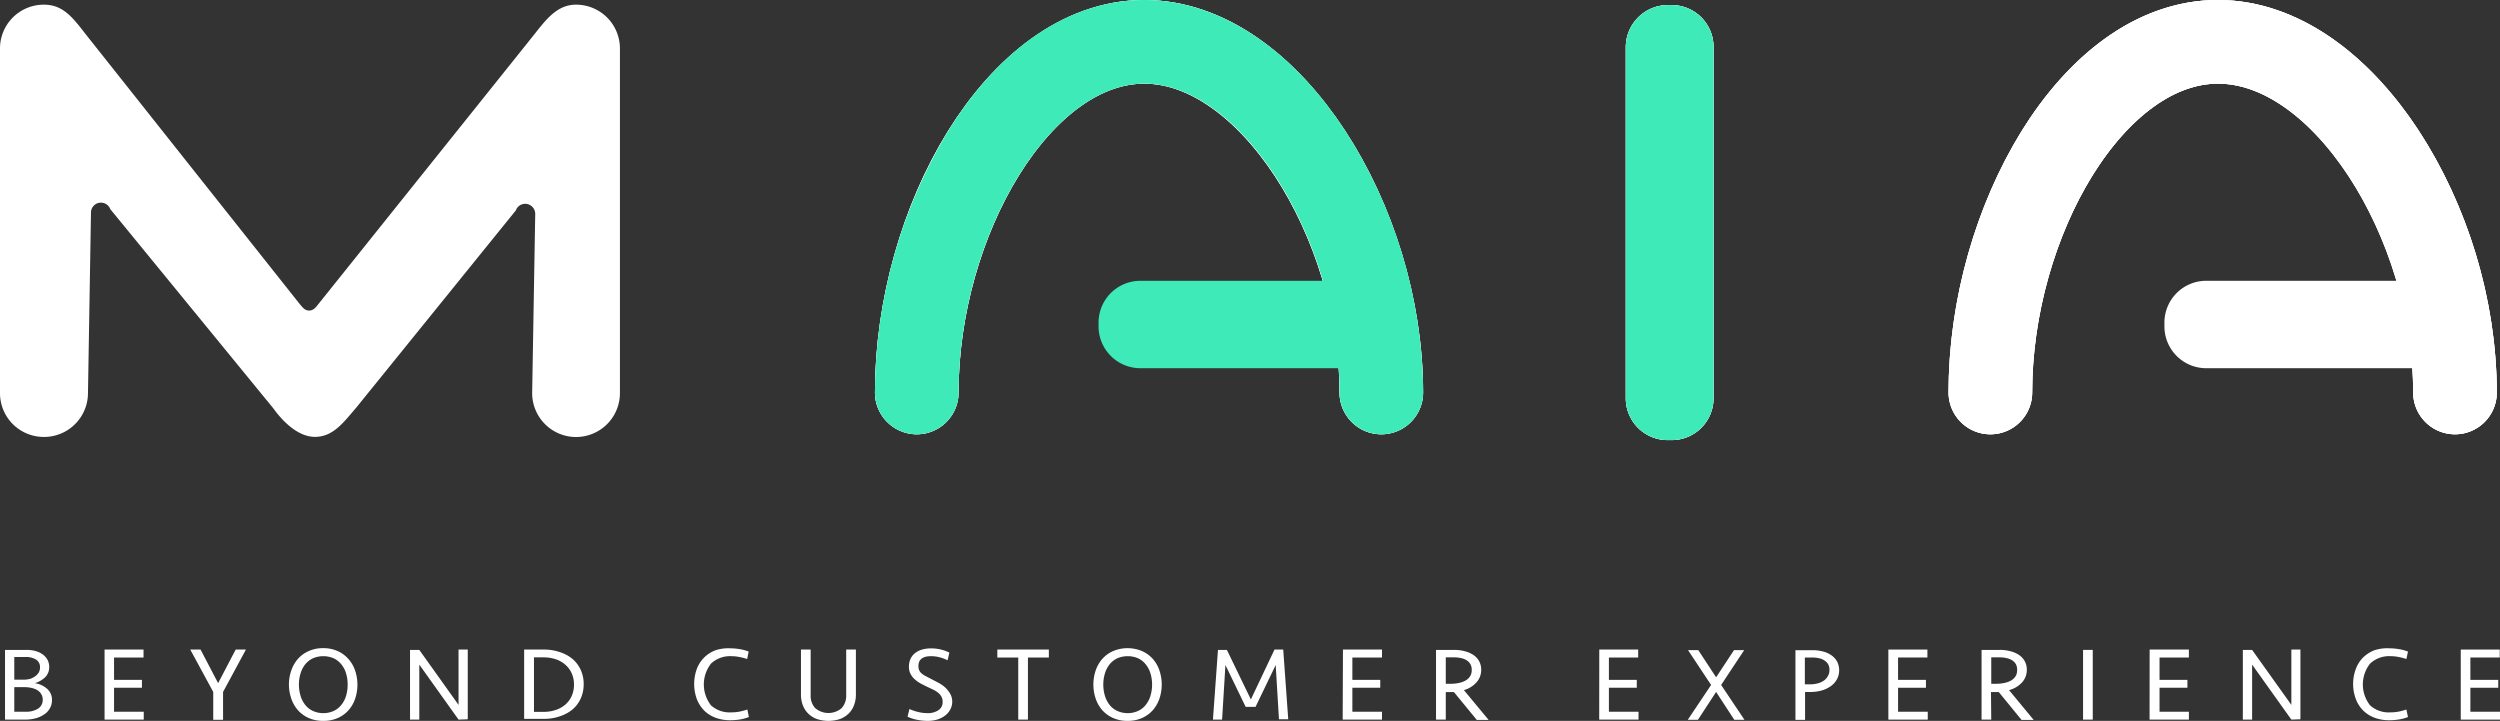<svg xmlns="http://www.w3.org/2000/svg" viewBox="0 0 358.63 103.41"><rect x="0" y="0" width="358.63" height="103.41" fill="#333333" stroke="none"/><defs><style>.cls-1{fill:#fff;}.cls-2{fill:none;stroke:#fff;stroke-linecap:round;stroke-linejoin:round;stroke-width:12px;}.cls-3{fill:#3deab8;}</style></defs><g id="Capa_2" data-name="Capa 2"><g id="Capa_1-2" data-name="Capa 1"><path class="cls-1" d="M239.27.73h.54a6,6,0,0,1,6,6.05V57.13a6,6,0,0,1-6,6h-.54a6,6,0,0,1-6.05-6V6.78A6.05,6.05,0,0,1,239.27.73Z"/><path class="cls-2" d="M131.51,56.3c0-24.41,14.61-50.3,32.64-50.3s34,25.89,34,50.3"/><path class="cls-2" d="M285.52,56.3c0-24.41,14.62-50.3,32.65-50.3s34,25.89,34,50.3"/><path class="cls-1" d="M239.27.73h.54a6,6,0,0,1,6,6.05V57.13a6,6,0,0,1-6,6h-.54a6,6,0,0,1-6.05-6V6.78A6.05,6.05,0,0,1,239.27.73Z"/><path class="cls-2" d="M131.51,56.3c0-24.41,14.61-50.3,32.64-50.3s34,25.89,34,50.3"/><path class="cls-2" d="M285.52,56.3c0-24.41,14.62-50.3,32.65-50.3s34,25.89,34,50.3"/><path class="cls-1" d="M88.93,7V56.4a6.3,6.3,0,0,1-6.29,6.29h0a6.3,6.3,0,0,1-6.3-6.29l.44-25.74a1.45,1.45,0,0,0-1.19-1.4,1.42,1.42,0,0,0-1.59.92L51.1,58.48c-1.78,2.05-3.25,4.17-5.89,4.19s-4.93-2.59-6-4.09L15.82,30a1.43,1.43,0,0,0-2.77.51l-.43,25.88a6.3,6.3,0,0,1-6.3,6.29h0A6.28,6.28,0,0,1,0,56.42V7A6.28,6.28,0,0,1,6.29.67h0c2.63,0,4,1.63,5.9,4.11L43,43.62c.46.54.75.93,1.35.93s.93-.43,1.34-.95l31-38.72C78.33,2.8,79.94.67,82.61.67h0A6.29,6.29,0,0,1,88.93,7Z"/><path class="cls-3" d="M239.27.73h.54a6,6,0,0,1,6,6.05V57.13a6,6,0,0,1-6,6h-.54a6,6,0,0,1-6.05-6V6.78A6.05,6.05,0,0,1,239.27.73Z"/><path class="cls-3" d="M202.09,46.28v.54a6,6,0,0,1-6,6H163.59a6,6,0,0,1-6-6v-.54a6,6,0,0,1,6-6h32.46A6,6,0,0,1,202.09,46.28Z"/><path class="cls-1" d="M355,46.28v.54a6,6,0,0,1-6.05,6H316.54a6,6,0,0,1-6.05-6v-.54a6,6,0,0,1,6.05-6H349A6,6,0,0,1,355,46.28Z"/><path class="cls-3" d="M198.16,62.3a6,6,0,0,1-6-6c0-21.94-14.13-44.3-28-44.3-13.45,0-26.64,21.94-26.64,44.3a6,6,0,0,1-12,0A73,73,0,0,1,136,18.83C143.5,6.69,153.51,0,164.15,0s21,6.82,28.79,18.71A70.28,70.28,0,0,1,204.16,56.3,6,6,0,0,1,198.16,62.3Z"/><path class="cls-1" d="M352.18,62.3a6,6,0,0,1-6-6c0-21.94-14.13-44.3-28-44.3-13.45,0-26.65,21.94-26.65,44.3a6,6,0,1,1-12,0A73,73,0,0,1,290,18.83C297.52,6.69,307.53,0,318.17,0s21,6.82,28.78,18.71A70.2,70.2,0,0,1,358.18,56.3,6,6,0,0,1,352.18,62.3Z"/><path class="cls-1" d="M7.46,100.42a2.32,2.32,0,0,1-.28,1.14,2.49,2.49,0,0,1-.79.89,4,4,0,0,1-1.23.58,6.09,6.09,0,0,1-1.6.2H.72v-10H3.83a4.6,4.6,0,0,1,1.33.18,3.13,3.13,0,0,1,1,.49,2.37,2.37,0,0,1,.67.78,2.19,2.19,0,0,1,.23,1,2,2,0,0,1-.58,1.47A3.66,3.66,0,0,1,5,98a3.44,3.44,0,0,1,1.77.82A2.1,2.1,0,0,1,7.46,100.42ZM3.33,97.5a3.71,3.71,0,0,0,1-.12A2.57,2.57,0,0,0,5.06,97a1.71,1.71,0,0,0,.5-.54,1.43,1.43,0,0,0,.18-.72,1.26,1.26,0,0,0-.56-1.12,2.64,2.64,0,0,0-1.48-.37H2.05V97.5Zm2.8,2.87a1.48,1.48,0,0,0-.21-.79A1.67,1.67,0,0,0,5.35,99a2.78,2.78,0,0,0-.85-.32,4.85,4.85,0,0,0-1-.11H2.05v3.53h1.6a3.3,3.3,0,0,0,1.81-.44A1.48,1.48,0,0,0,6.13,100.37Z"/><path class="cls-1" d="M15,93.18h5.59v1.14H16.36v3.21h4v1.13h-4v3.44h4.26v1.13H15Z"/><path class="cls-1" d="M33.81,93.18h1.47L32,99.26v4H30.59v-4l-3.3-6.08h1.48L31.29,98Z"/><path class="cls-1" d="M46.36,103.41a5,5,0,0,1-2.1-.42,4.53,4.53,0,0,1-1.54-1.13,5,5,0,0,1-.94-1.66,6.17,6.17,0,0,1,0-4,4.91,4.91,0,0,1,.94-1.66,4.4,4.4,0,0,1,1.54-1.13,4.84,4.84,0,0,1,2.1-.43,4.9,4.9,0,0,1,2.1.43A4.36,4.36,0,0,1,50,94.56a4.77,4.77,0,0,1,.95,1.66,6.35,6.35,0,0,1,0,4,4.86,4.86,0,0,1-.95,1.66A4.49,4.49,0,0,1,48.46,103,5,5,0,0,1,46.36,103.41Zm0-1.11a3.5,3.5,0,0,0,1.52-.32,3,3,0,0,0,1.1-.88,3.73,3.73,0,0,0,.67-1.3,5.5,5.5,0,0,0,.22-1.59,5.41,5.41,0,0,0-.22-1.59,3.73,3.73,0,0,0-.67-1.3,3.18,3.18,0,0,0-1.1-.88,3.77,3.77,0,0,0-3,0,3.21,3.21,0,0,0-1.11.88,3.89,3.89,0,0,0-.66,1.3,5.41,5.41,0,0,0-.23,1.59,5.51,5.51,0,0,0,.23,1.59,3.89,3.89,0,0,0,.66,1.3,3,3,0,0,0,1.11.88A3.5,3.5,0,0,0,46.36,102.3Z"/><path class="cls-1" d="M65.78,103.23l-5.63-7.89v7.89H58.82v-10h1.33l5.63,7.89V93.18H67.1v10Z"/><path class="cls-1" d="M75.19,93.18H78a6.94,6.94,0,0,1,2.35.38,5.43,5.43,0,0,1,1.82,1,4.66,4.66,0,0,1,1.16,1.59,4.91,4.91,0,0,1,.4,2,5,5,0,0,1-.4,2,4.66,4.66,0,0,1-1.16,1.59,5.59,5.59,0,0,1-1.82,1,6.7,6.7,0,0,1-2.35.38H75.19ZM78,102.12a5.27,5.27,0,0,0,1.7-.27,4,4,0,0,0,1.38-.76A3.64,3.64,0,0,0,82,99.87a4,4,0,0,0,.34-1.66A3.92,3.92,0,0,0,82,96.56a3.58,3.58,0,0,0-.93-1.23,4,4,0,0,0-1.38-.77A5.55,5.55,0,0,0,78,94.3h-1.4v7.82Z"/><path class="cls-1" d="M104.75,93a9,9,0,0,1,1.42.13,6,6,0,0,1,1.23.34l-.22,1.07a7.2,7.2,0,0,0-1.11-.29,5.71,5.71,0,0,0-1.16-.12A4,4,0,0,0,102,95.19a4.87,4.87,0,0,0,0,6,4,4,0,0,0,2.94,1,6.51,6.51,0,0,0,1.16-.11,8.54,8.54,0,0,0,1.11-.3l.22,1.08a6,6,0,0,1-1.23.34,9,9,0,0,1-1.42.12,5.89,5.89,0,0,1-2.21-.39,4.49,4.49,0,0,1-1.64-1.09,4.84,4.84,0,0,1-1-1.64,6.36,6.36,0,0,1,0-4.16,4.58,4.58,0,0,1,2.66-2.74A5.89,5.89,0,0,1,104.75,93Z"/><path class="cls-1" d="M121.39,93.18h1.39v6.49a4.17,4.17,0,0,1-.26,1.47,3.26,3.26,0,0,1-.75,1.19,3.59,3.59,0,0,1-1.23.8,5.3,5.3,0,0,1-3.4,0,3.41,3.41,0,0,1-1.23-.8,3.26,3.26,0,0,1-.75-1.19,4.17,4.17,0,0,1-.26-1.47V93.18h1.39v6.55a2.61,2.61,0,0,0,.64,1.84,2.92,2.92,0,0,0,3.82,0,2.66,2.66,0,0,0,.64-1.84Z"/><path class="cls-1" d="M136.6,100.62a2.34,2.34,0,0,1-.28,1.16,2.68,2.68,0,0,1-.76.88,3.51,3.51,0,0,1-1.11.56,4.75,4.75,0,0,1-1.38.19,7.68,7.68,0,0,1-1.49-.15,5.81,5.81,0,0,1-1.39-.45l.27-1.1a6.82,6.82,0,0,0,1.23.42,5.55,5.55,0,0,0,1.35.17,2.71,2.71,0,0,0,1.58-.42,1.35,1.35,0,0,0,.6-1.2,1.42,1.42,0,0,0-.17-.74,1.78,1.78,0,0,0-.47-.56,3.58,3.58,0,0,0-.71-.45l-.85-.4c-.34-.17-.67-.33-1-.51a4.77,4.77,0,0,1-.83-.6,2.65,2.65,0,0,1-.58-.77,2.15,2.15,0,0,1-.22-1,2.58,2.58,0,0,1,.23-1.14,2.25,2.25,0,0,1,.66-.83,2.9,2.9,0,0,1,1-.5,4.76,4.76,0,0,1,1.3-.17,6,6,0,0,1,1.41.17,5.45,5.45,0,0,1,1.2.44l-.26,1.1a5.25,5.25,0,0,0-1.1-.42,4.89,4.89,0,0,0-1.25-.17c-1.22,0-1.83.47-1.83,1.42a1.55,1.55,0,0,0,.09.55,1.46,1.46,0,0,0,.29.44,2.9,2.9,0,0,0,.55.39l.82.43,1,.52a5.17,5.17,0,0,1,1,.66,3.86,3.86,0,0,1,.76.9A2.31,2.31,0,0,1,136.6,100.62Z"/><path class="cls-1" d="M150.46,93.18v1.14h-3v8.91h-1.39V94.32h-3V93.18Z"/><path class="cls-1" d="M161.75,103.41a5,5,0,0,1-2.1-.42,4.63,4.63,0,0,1-1.54-1.13,5,5,0,0,1-.94-1.66,6.35,6.35,0,0,1,0-4,4.91,4.91,0,0,1,.94-1.66,4.49,4.49,0,0,1,1.54-1.13,5.34,5.34,0,0,1,4.2,0,4.49,4.49,0,0,1,1.54,1.13,4.91,4.91,0,0,1,.94,1.66,6.35,6.35,0,0,1,0,4,5,5,0,0,1-.94,1.66,4.63,4.63,0,0,1-1.54,1.13A5,5,0,0,1,161.75,103.41Zm0-1.11a3.5,3.5,0,0,0,1.52-.32,2.89,2.89,0,0,0,1.1-.88,3.73,3.73,0,0,0,.67-1.3,5.51,5.51,0,0,0,.23-1.59,5.41,5.41,0,0,0-.23-1.59,3.73,3.73,0,0,0-.67-1.3,3.09,3.09,0,0,0-1.1-.88,3.77,3.77,0,0,0-3,0,3.21,3.21,0,0,0-1.11.88,3.89,3.89,0,0,0-.66,1.3,5.41,5.41,0,0,0-.23,1.59,5.51,5.51,0,0,0,.23,1.59,3.89,3.89,0,0,0,.66,1.3,3,3,0,0,0,1.11.88A3.5,3.5,0,0,0,161.75,102.3Z"/><path class="cls-1" d="M182.83,93.18h1.25l.72,10h-1.33L183,95.4l-2.89,6h-1.42l-2.9-6-.48,7.83H174l.72-10H176l3.44,7.11Z"/><path class="cls-1" d="M192.65,93.18h5.6v1.14H194v3.21h4v1.13h-4v3.44h4.25v1.13h-5.64Z"/><path class="cls-1" d="M207.4,103.23H206v-10h2.61a5.58,5.58,0,0,1,1.51.19,3.82,3.82,0,0,1,1.23.53,2.52,2.52,0,0,1,.83.89,2.49,2.49,0,0,1,.3,1.23,2.65,2.65,0,0,1-.67,1.81A3.83,3.83,0,0,1,210,99l3.55,4.28h-1.7l-3.28-4H207.4Zm3.72-7.18a1.53,1.53,0,0,0-.21-.81,1.58,1.58,0,0,0-.55-.54,2.46,2.46,0,0,0-.8-.3,4.19,4.19,0,0,0-.95-.1H207.4v3.79h.7a5.48,5.48,0,0,0,1.18-.12,3.2,3.2,0,0,0,1-.37,1.87,1.87,0,0,0,.64-.64A1.67,1.67,0,0,0,211.12,96.05Z"/><path class="cls-1" d="M229.42,93.18H235v1.14h-4.2v3.21h4v1.13h-4v3.44h4.25v1.13h-5.64Z"/><path class="cls-1" d="M246.18,99.26l-2.61,4h-1.46l3.35-5-3.31-5h1.47l2.56,3.9,2.57-3.9h1.46l-3.31,5,3.35,5h-1.46Z"/><path class="cls-1" d="M263.83,96.13a2.69,2.69,0,0,1-.31,1.3,2.9,2.9,0,0,1-.89,1,4.31,4.31,0,0,1-1.33.63,6.29,6.29,0,0,1-1.66.21h-.7v4h-1.38v-10H260a5.63,5.63,0,0,1,1.51.19,3.5,3.5,0,0,1,1.22.55,2.59,2.59,0,0,1,.82.92A2.73,2.73,0,0,1,263.83,96.13Zm-1.39,0a1.68,1.68,0,0,0-.19-.84,1.58,1.58,0,0,0-.54-.55,2.13,2.13,0,0,0-.8-.32,4.31,4.31,0,0,0-1-.1h-1v3.85h.74a4.21,4.21,0,0,0,1.11-.14,2.63,2.63,0,0,0,.88-.4,1.83,1.83,0,0,0,.57-.64A1.73,1.73,0,0,0,262.44,96.11Z"/><path class="cls-1" d="M270.89,93.18h5.6v1.14h-4.21v3.21h4v1.13h-4v3.44h4.26v1.13h-5.65Z"/><path class="cls-1" d="M285.65,103.23h-1.39v-10h2.61a5.7,5.7,0,0,1,1.52.19,3.82,3.82,0,0,1,1.23.53,2.61,2.61,0,0,1,.83.89,2.49,2.49,0,0,1,.3,1.23,2.65,2.65,0,0,1-.67,1.81A3.87,3.87,0,0,1,288.2,99l3.54,4.28H290l-3.27-4h-1.12Zm3.71-7.18a1.62,1.62,0,0,0-.2-.81,1.67,1.67,0,0,0-.55-.54,2.46,2.46,0,0,0-.8-.3,4.19,4.19,0,0,0-.95-.1h-1.21v3.79h.69a5.58,5.58,0,0,0,1.19-.12,3.31,3.31,0,0,0,1-.37,2,2,0,0,0,.64-.64A1.76,1.76,0,0,0,289.36,96.05Z"/><path class="cls-1" d="M300.21,103.23h-1.39v-10h1.39Z"/><path class="cls-1" d="M308.37,93.18H314v1.14h-4.21v3.21h4v1.13h-4v3.44H314v1.13h-5.64Z"/><path class="cls-1" d="M328.7,103.23l-5.63-7.89v7.89h-1.33v-10h1.33l5.63,7.89V93.18H330v10Z"/><path class="cls-1" d="M342.77,93a8.92,8.92,0,0,1,1.42.13,6.25,6.25,0,0,1,1.24.34l-.23,1.07a7.07,7.07,0,0,0-1.1-.29,5.79,5.79,0,0,0-1.16-.12A4,4,0,0,0,340,95.19a4.83,4.83,0,0,0,0,6,4,4,0,0,0,2.94,1,6.6,6.6,0,0,0,1.16-.11,8.38,8.38,0,0,0,1.1-.3l.23,1.08a6.25,6.25,0,0,1-1.24.34,8.88,8.88,0,0,1-1.42.12,5.92,5.92,0,0,1-2.21-.39,4.58,4.58,0,0,1-1.64-1.09,4.66,4.66,0,0,1-1-1.64,6.19,6.19,0,0,1,0-4.16,4.62,4.62,0,0,1,1-1.65,4.85,4.85,0,0,1,1.64-1.09A5.92,5.92,0,0,1,342.77,93Z"/><path class="cls-1" d="M353,93.18h5.59v1.14h-4.21v3.21h4v1.13h-4v3.44h4.26v1.13H353Z"/></g></g></svg>